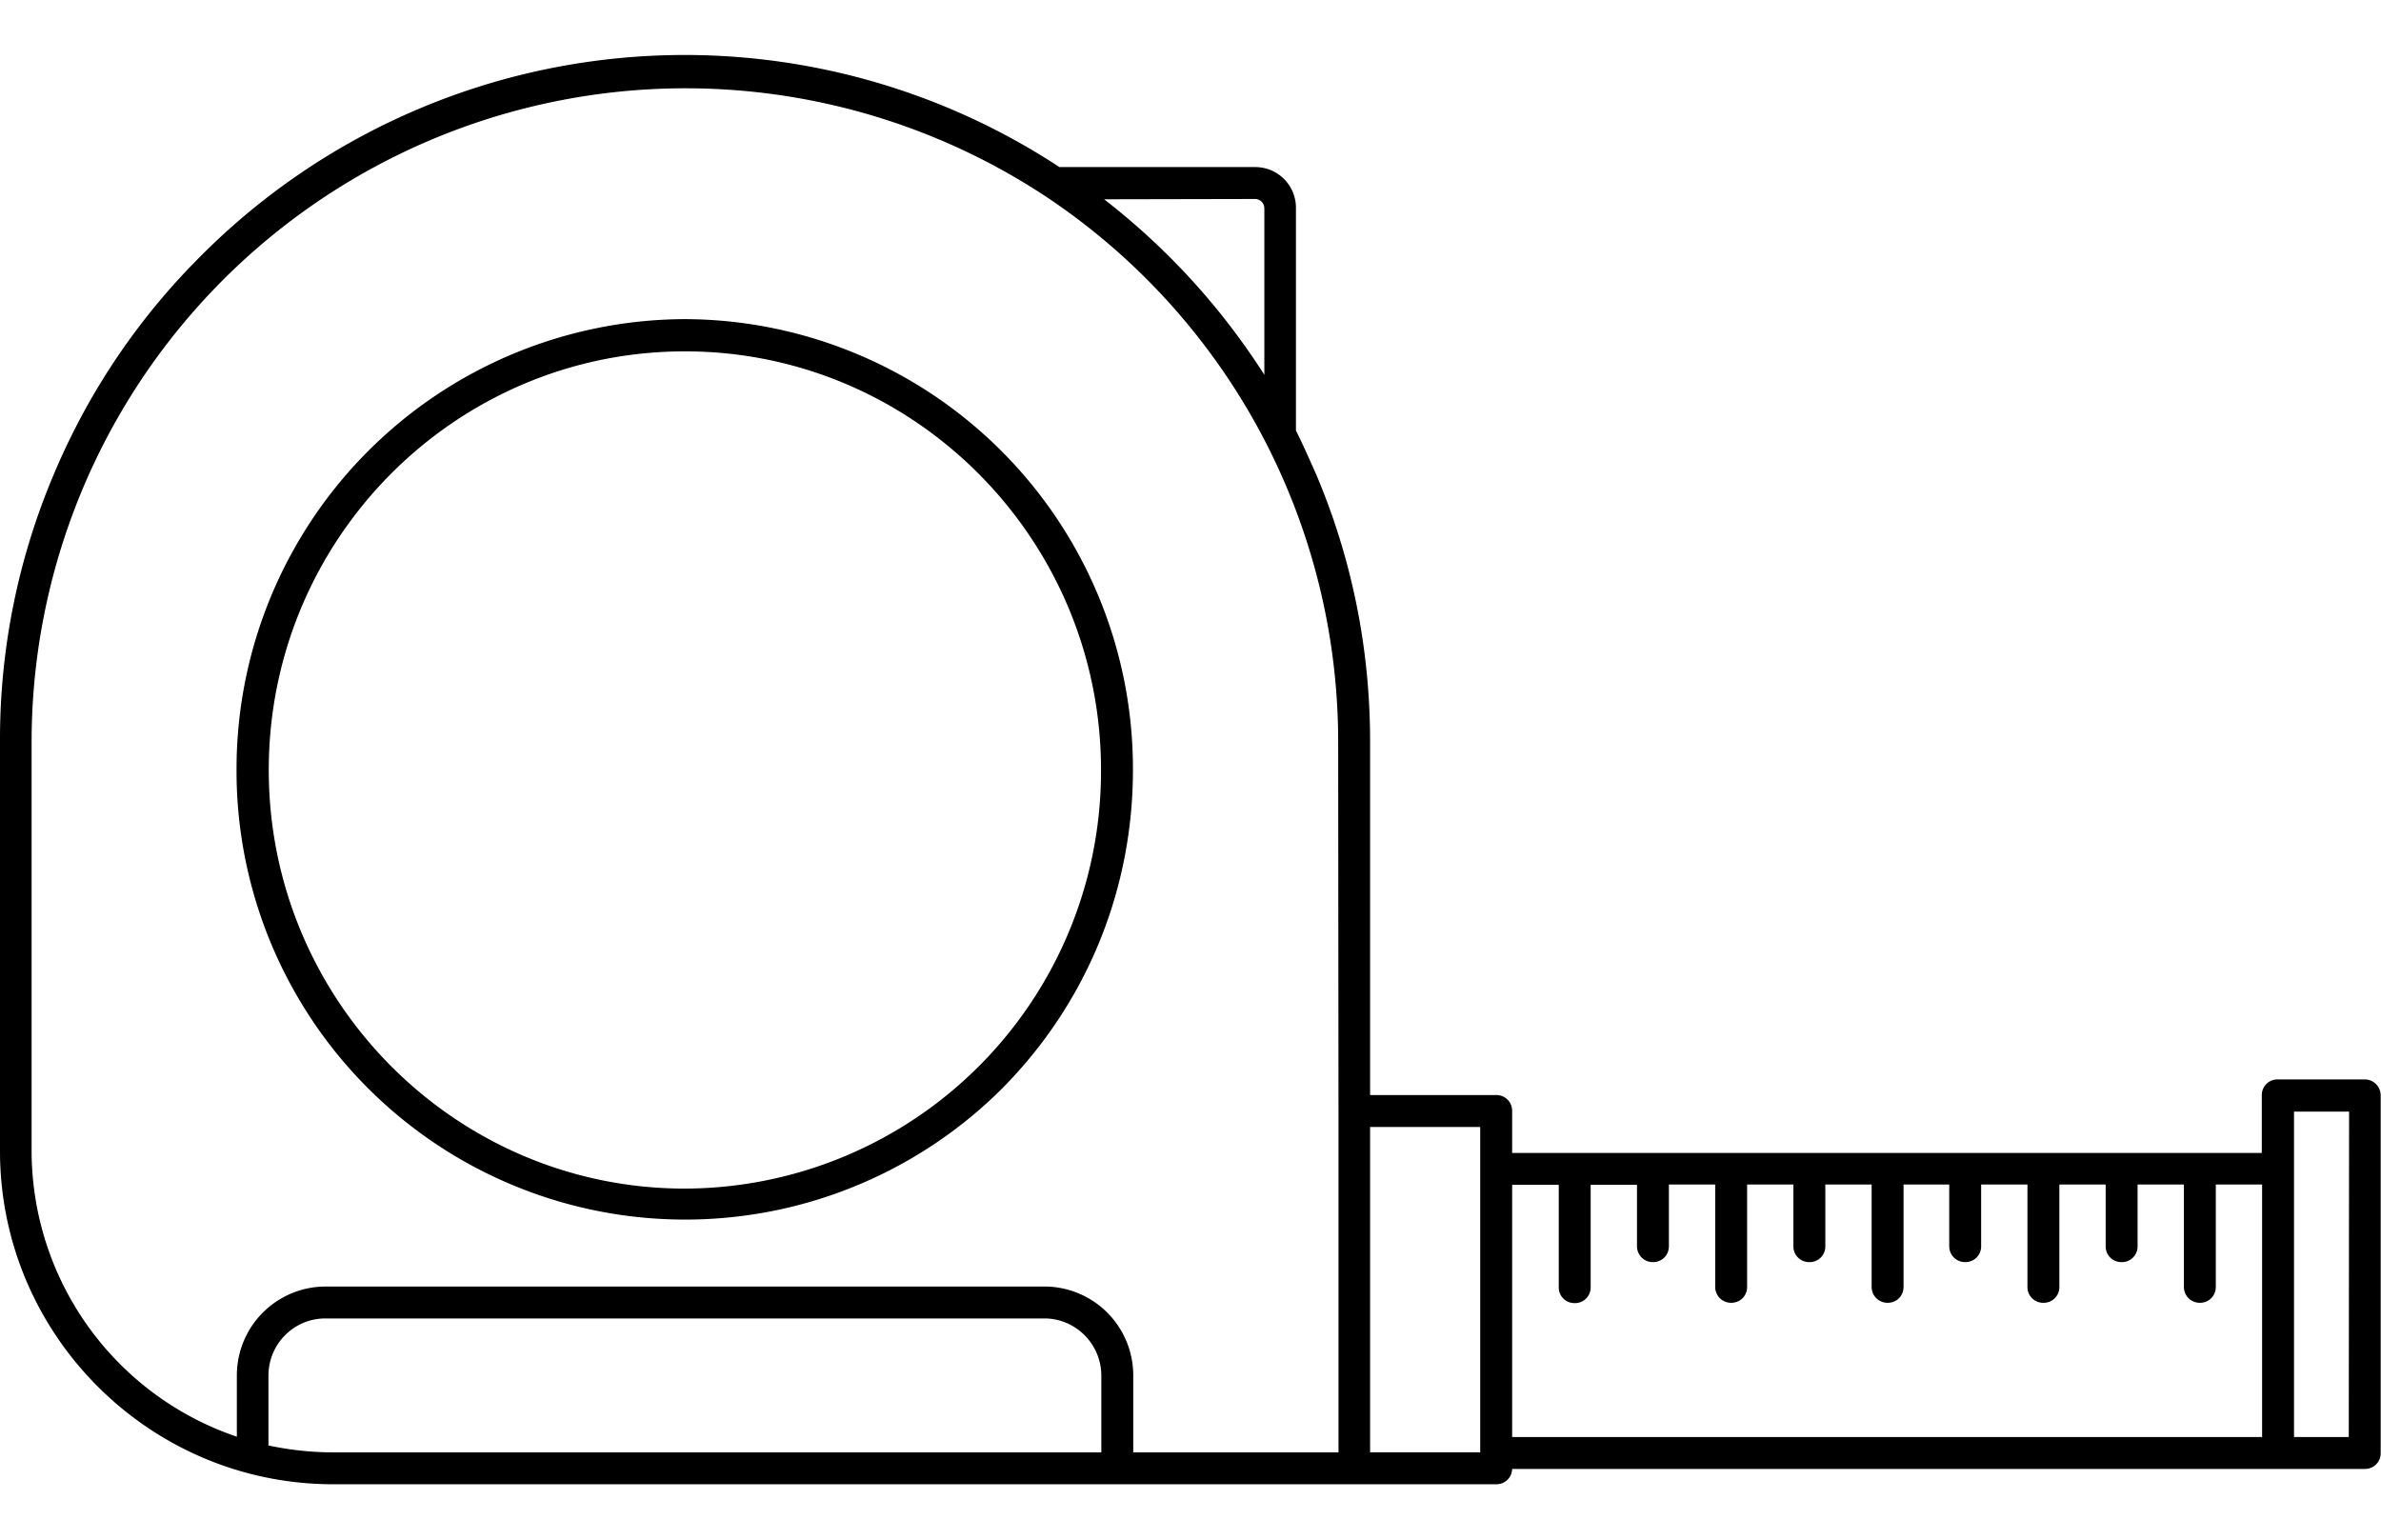 <svg xmlns="http://www.w3.org/2000/svg" xml:space="preserve" id="Calque_1" x="0" y="0" version="1.1" viewBox="0 0 761 492.3"><style>.st0{fill-rule:evenodd;clip-rule:evenodd}.st1{fill:#abdcee}.st2{fill:none}</style><path d="M218.9 102A143.8 143.8 0 0 0 75.6 246.1 143.4 143.4 0 0 0 320.2 348c27-27.2 41.9-63.4 41.9-101.9A143.7 143.7 0 0 0 218.9 102zm0 277.9c-73.4 0-133-60.1-133-133.8 0-73.9 59.7-133.8 133-133.8 73.4 0 133 60.1 133 133.8a133.4 133.4 0 0 1-133 133.8z"/><path d="M755.8 345H728a5 5 0 0 0-5.1 5.1v18.4H483.3v-13.4a5 5 0 0 0-5.1-5.1h-40.3V236.9c0-29.5-5.8-58.3-17.2-85.2-2.1-4.7-4.2-9.5-6.5-14.1V66.5a13 13 0 0 0-13-13.1h-62.6A218.2 218.2 0 0 0 64.1 81.9a216.8 216.8 0 0 0-46.9 69.7A216.7 216.7 0 0 0 0 236.9v131c0 58.7 47.8 106.5 106.5 106.5h371.7a5 5 0 0 0 5.1-4.9h272.5a5 5 0 0 0 5.1-5.1V350.1c0-2.7-2.2-5.1-5.1-5.1zM401.2 63.6a3 3 0 0 1 2.9 2.9v53.3a222 222 0 0 0-51.2-56.1l48.3-.1zM352 464.2H106.4c-7.1 0-14-.8-20.6-2.2v-22.3c0-10.1 8.1-18.3 18.2-18.3h229.8c10 0 18.2 8.2 18.2 18.3v24.5zm75.8-109v109h-65.6v-24.5a28.4 28.4 0 0 0-28.3-28.5H104a28.4 28.4 0 0 0-28.3 28.5v19.5a96.6 96.6 0 0 1-65.6-91.3v-131A209 209 0 0 1 334.7 63.1a209.3 209.3 0 0 1 93 173.7l.1 118.4zm45.3 18.4v90.6h-35.2v-104h35.2v13.4zM723 459.3H483.3v-80.6h14.9v32.7a5 5 0 0 0 5.1 5.1 5 5 0 0 0 5.1-5.1v-32.7h14.8v19.6c0 2.8 2.2 5.1 5.1 5.1s5.1-2.2 5.1-5.1v-19.7h14.8v32.7c0 2.8 2.2 5.1 5.1 5.1s5.1-2.2 5.1-5.1v-32.7h14.8v19.7a5 5 0 0 0 5.1 5.1 5 5 0 0 0 5.1-5.1v-19.7h14.8v32.7c0 2.8 2.2 5.1 5.1 5.1s5.1-2.2 5.1-5.1v-32.7H623v19.7c0 2.8 2.2 5.1 5.1 5.1s5.1-2.2 5.1-5.1v-19.7H648v32.7a5 5 0 0 0 5.1 5.1 5 5 0 0 0 5.1-5.1v-32.7H673v19.7a5 5 0 0 0 5.1 5.1 5 5 0 0 0 5.1-5.1v-19.7H698v32.7c0 2.8 2.2 5.1 5.1 5.1s5.1-2.2 5.1-5.1v-32.7H723v80.7zm27.7 0h-17.5v-104h17.6l-.1 104z"/></svg>